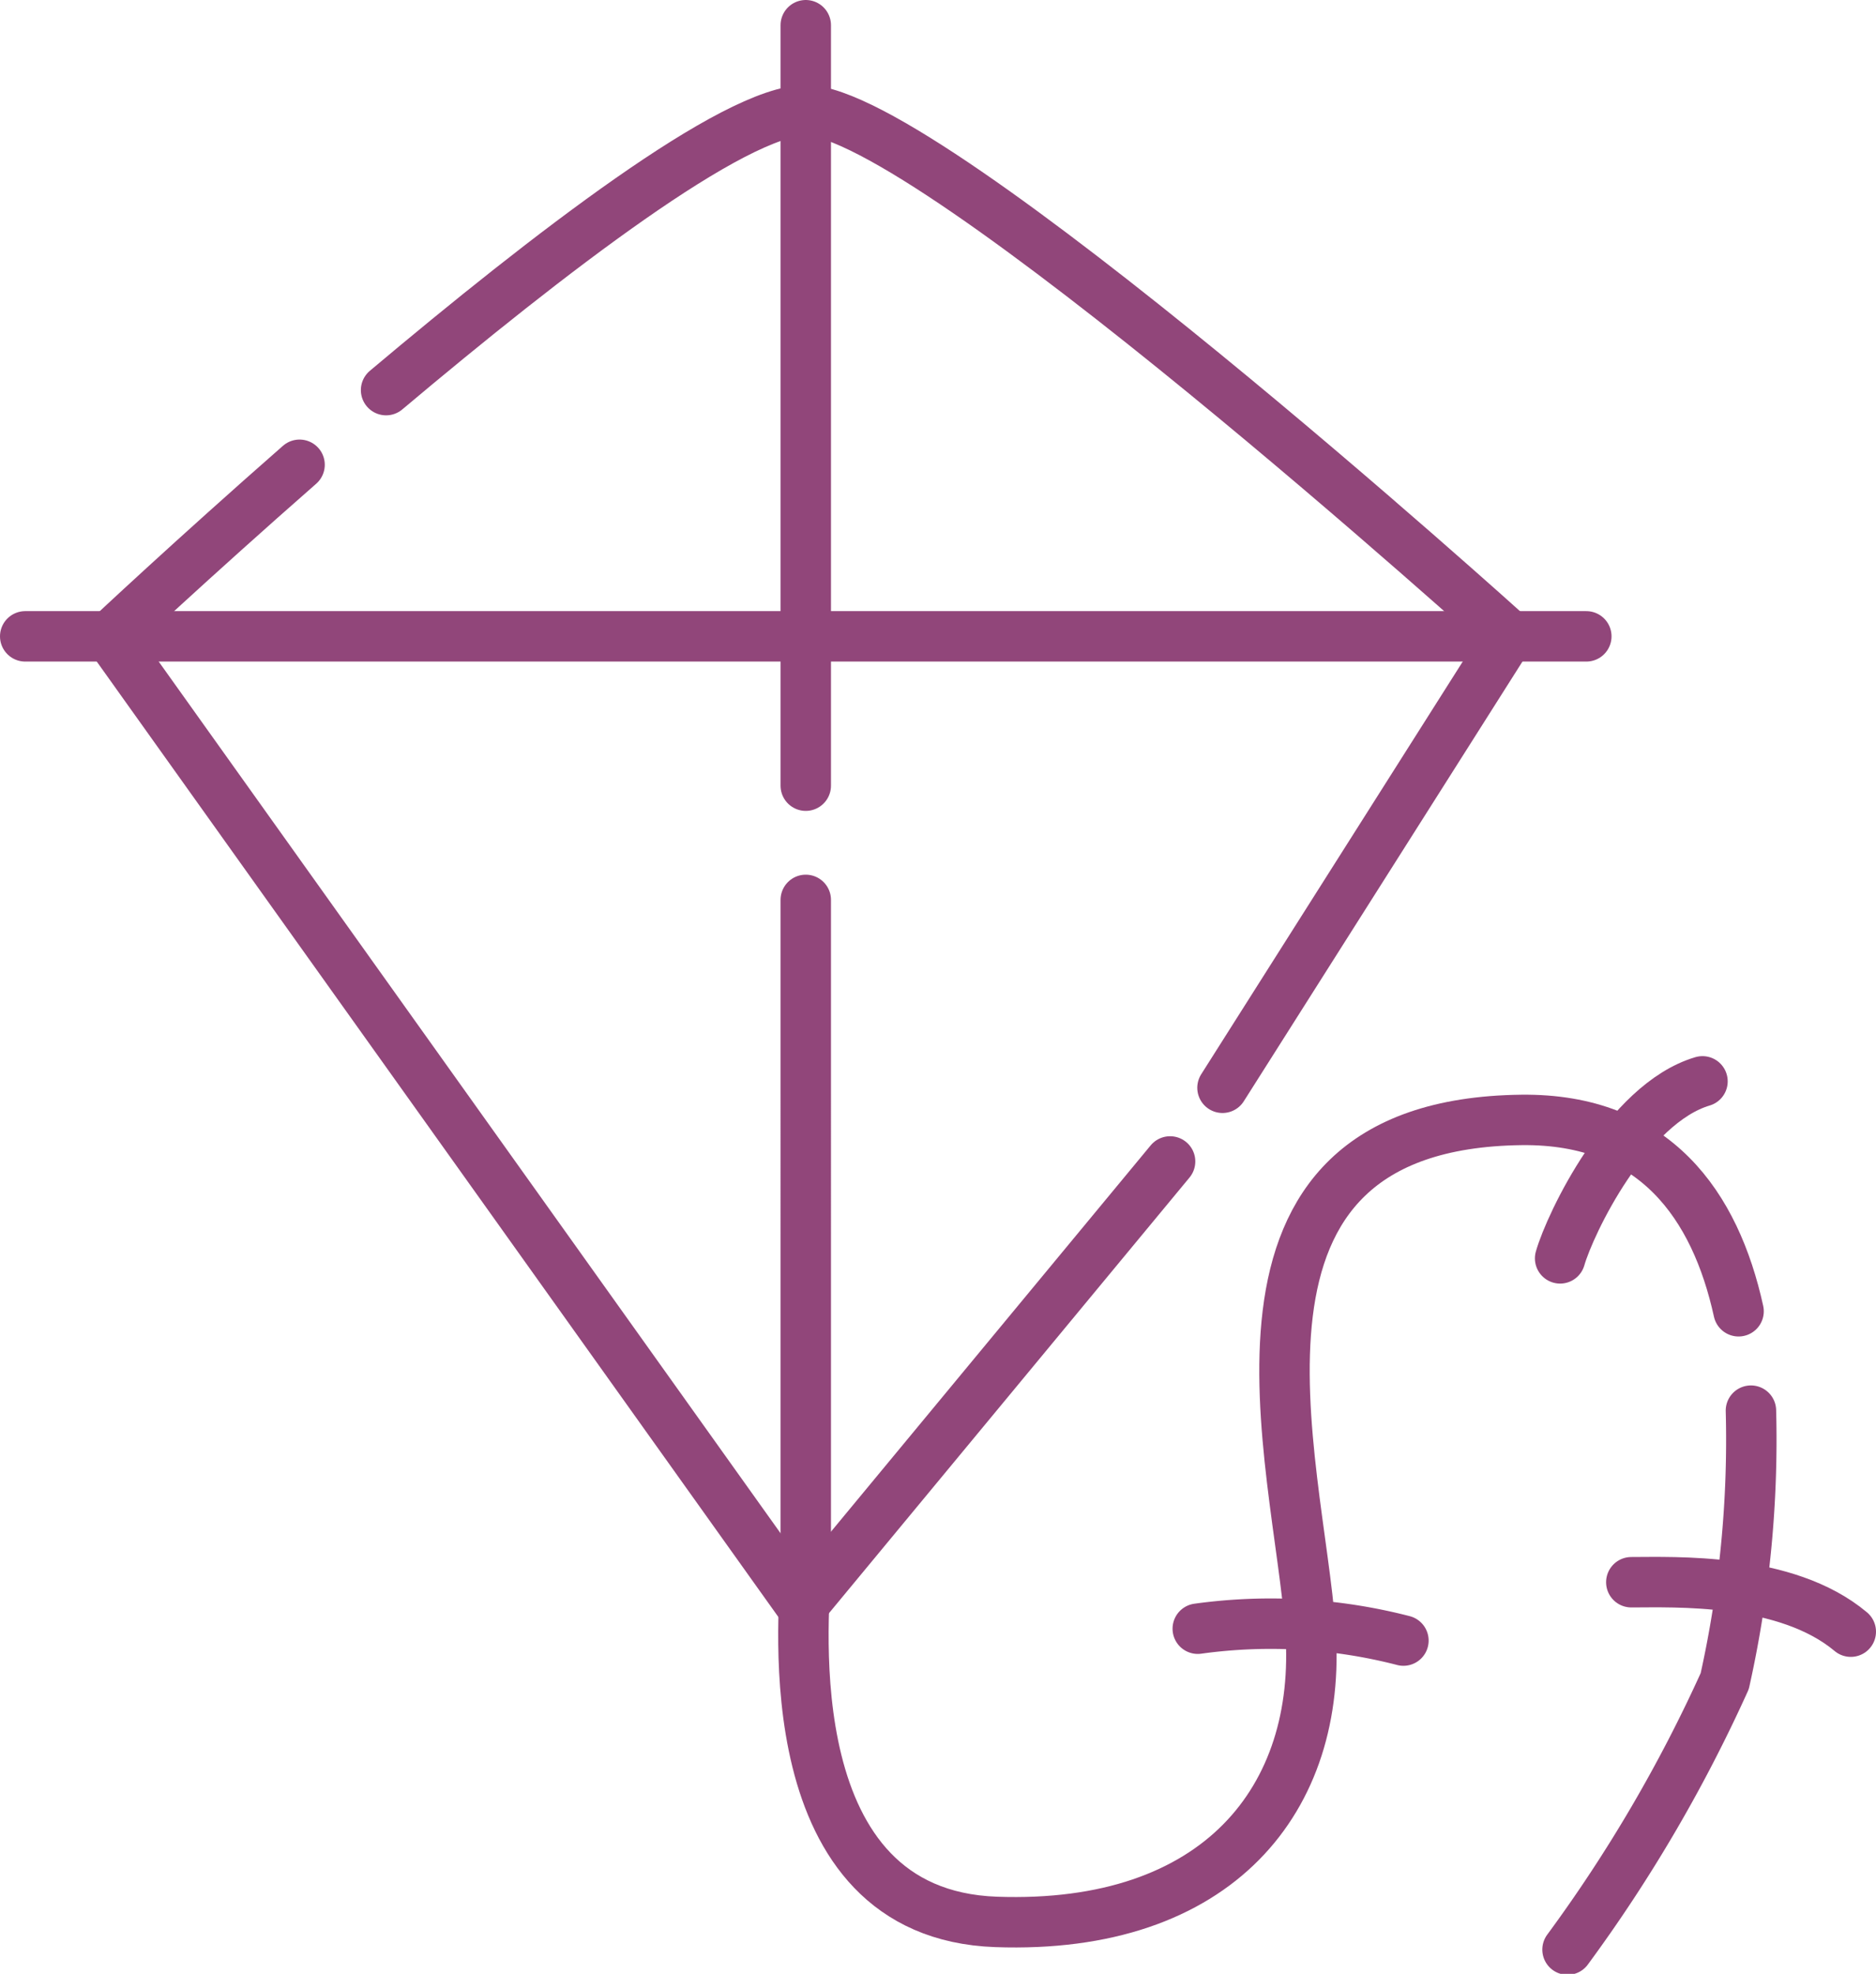 <svg xmlns="http://www.w3.org/2000/svg" viewBox="0 0 37.95 39.92"><defs><style>.cls-1{fill:none;stroke:#91467a;stroke-linecap:round;stroke-linejoin:round;stroke-width:1.02px;}</style></defs><g id="Calque_2" data-name="Calque 2"><g id="homepage"><path class="cls-1" d="M.51,12.87H32.09"/><path class="cls-1" d="M35.42,28.53A22.41,22.41,0,0,1,34.89,34a30,30,0,0,1-3.18,5.43"/><line class="cls-1" x1="16.3" y1="15.89" x2="16.3" y2="0.51"/><path class="cls-1" d="M35.17,26.52c-.47-2.14-1.69-3.9-4.39-3.87-6.68.08-4.51,6.91-4.27,10.32s-1.87,6.06-6.36,5.9-3.89-6.13-3.85-7.14V18.2"/><path class="cls-1" d="M31.56,25.45c.2-.7,1.36-3.13,2.88-3.58"/><path class="cls-1" d="M24.23,32.94a10.73,10.73,0,0,1,4.16.24"/><path class="cls-1" d="M33,32c.86,0,3.13-.1,4.44,1"/><path class="cls-1" d="M24.73,22l5.8-9.15S18.78,2.23,16.3,2.23c-1.45,0-5.21,2.9-8.49,5.66"/><path class="cls-1" d="M6.06,9.4c-2.19,1.92-3.84,3.47-3.84,3.47l14,19.62,7.45-9"/></g></g></svg>